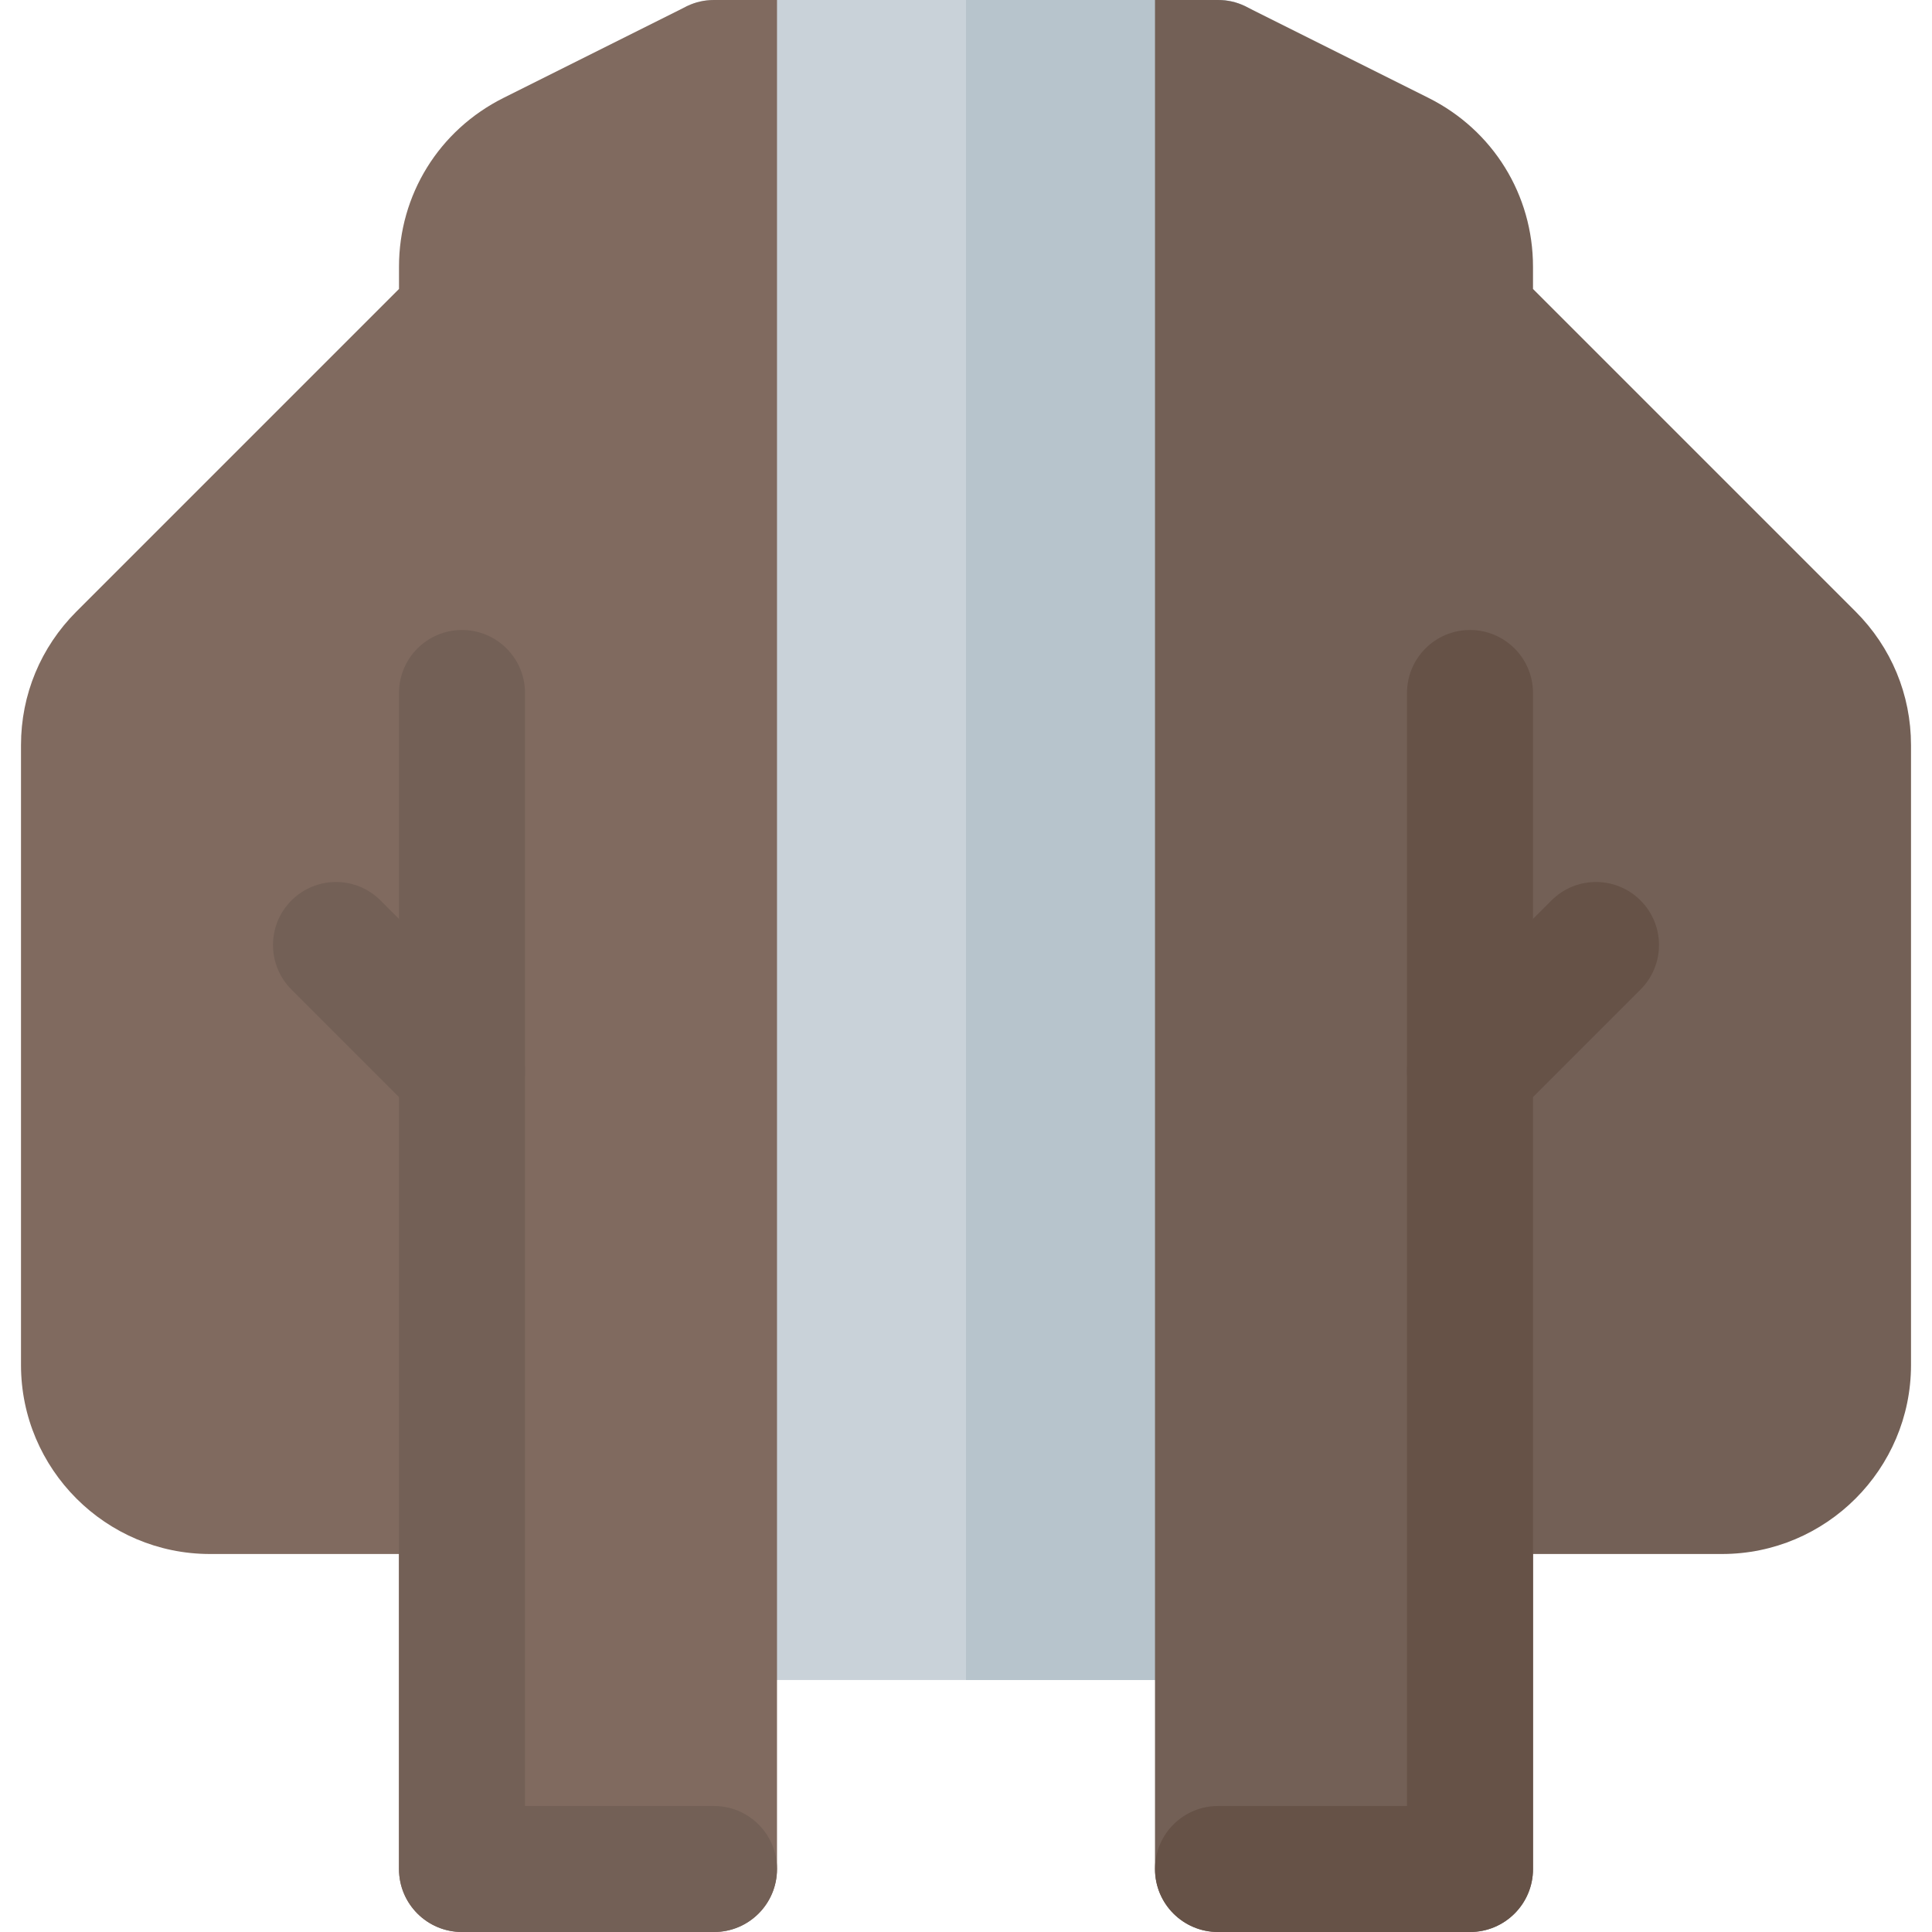 <?xml version="1.0" encoding="iso-8859-1"?>
<!-- Uploaded to: SVG Repo, www.svgrepo.com, Generator: SVG Repo Mixer Tools -->
<svg height="800px" width="800px" version="1.1" id="Layer_1" xmlns="http://www.w3.org/2000/svg" xmlns:xlink="http://www.w3.org/1999/xlink" 
	 viewBox="0 0 512 512" xml:space="preserve">
<path style="fill:#C9D2D9;" d="M322.783,0H189.217c-2.56,0-4.896,0.557-7.012,1.558c-5.677,2.671-9.683,8.459-9.683,15.137v411.826
	c0,9.238,7.456,16.696,16.696,16.696h133.565c9.239,0,16.696-7.457,16.696-16.696V16.696C339.478,7.457,332.022,0,322.783,0z"/>
<path style="fill:#B7C4CC;" d="M339.478,16.696v411.826c0,9.238-7.456,16.696-16.696,16.696H256V0h66.783
	c2.56,0,4.896,0.557,7.012,1.558C335.471,4.23,339.478,10.017,339.478,16.696z"/>
<path style="fill:#806A5F;" d="M189.217,0c-2.56,0-4.896,0.557-7.012,1.558c-0.333,0.11-0.444,0.223-0.444,0.223l-48.307,24.153
	c-17.141,8.57-27.715,25.711-27.715,44.744v5.899l-85.481,85.482c-9.462,9.461-14.693,22.038-14.693,35.395v164.285
	c0,27.603,22.483,50.087,50.087,50.087h50.087c0,0,0,31.944,0,56.32c0,15.026,0,27.158,0,27.158c0,9.238,7.456,16.696,16.696,16.696
	h66.783c9.239,0,16.696-7.457,16.696-16.696c0,0,0-18.365,0-50.087V0H189.217z"/>
<g>
	<path style="fill:#736056;" d="M491.741,162.059l-85.481-85.482v-5.899c0-19.033-10.574-36.174-27.715-44.744L330.239,1.781
		c0,0-0.111-0.111-0.444-0.223C327.679,0.557,325.343,0,322.783,0h-16.696v445.217c0,31.722,0,50.087,0,50.087
		c0,9.238,7.456,16.696,16.696,16.696h66.783c9.239,0,16.696-7.457,16.696-16.696c0,0,0-12.132,0-27.158c0-24.376,0-56.32,0-56.32
		h50.087c27.603,0,50.087-22.483,50.087-50.087V197.454C506.435,184.097,501.203,171.52,491.741,162.059z"/>
	<path style="fill:#736056;" d="M122.435,300.522c-4.272,0-8.544-1.631-11.804-4.892L77.24,262.239
		c-6.521-6.516-6.521-17.092,0-23.609c6.521-6.521,17.087-6.521,23.609,0l33.391,33.391c6.521,6.516,6.521,17.092,0,23.609
		C130.978,298.891,126.707,300.522,122.435,300.522z"/>
</g>
<path style="fill:#665247;" d="M389.565,300.522c-4.272,0-8.544-1.631-11.804-4.892c-6.521-6.516-6.521-17.092,0-23.609
	l33.391-33.391c6.521-6.521,17.087-6.521,23.609,0c6.521,6.516,6.521,17.092,0,23.609L401.37,295.63
	C398.109,298.891,393.837,300.522,389.565,300.522z"/>
<path style="fill:#736056;" d="M189.217,512h-66.783c-9.22,0-16.696-7.475-16.696-16.696V183.652c0-9.22,7.475-16.696,16.696-16.696
	s16.696,7.475,16.696,16.696v294.957h50.087c9.22,0,16.696,7.475,16.696,16.696S198.438,512,189.217,512z"/>
<path style="fill:#665247;" d="M322.783,512h66.783c9.22,0,16.696-7.475,16.696-16.696V183.652c0-9.22-7.475-16.696-16.696-16.696
	s-16.696,7.475-16.696,16.696v294.957h-50.087c-9.22,0-16.696,7.475-16.696,16.696S313.562,512,322.783,512z"/>
</svg>
